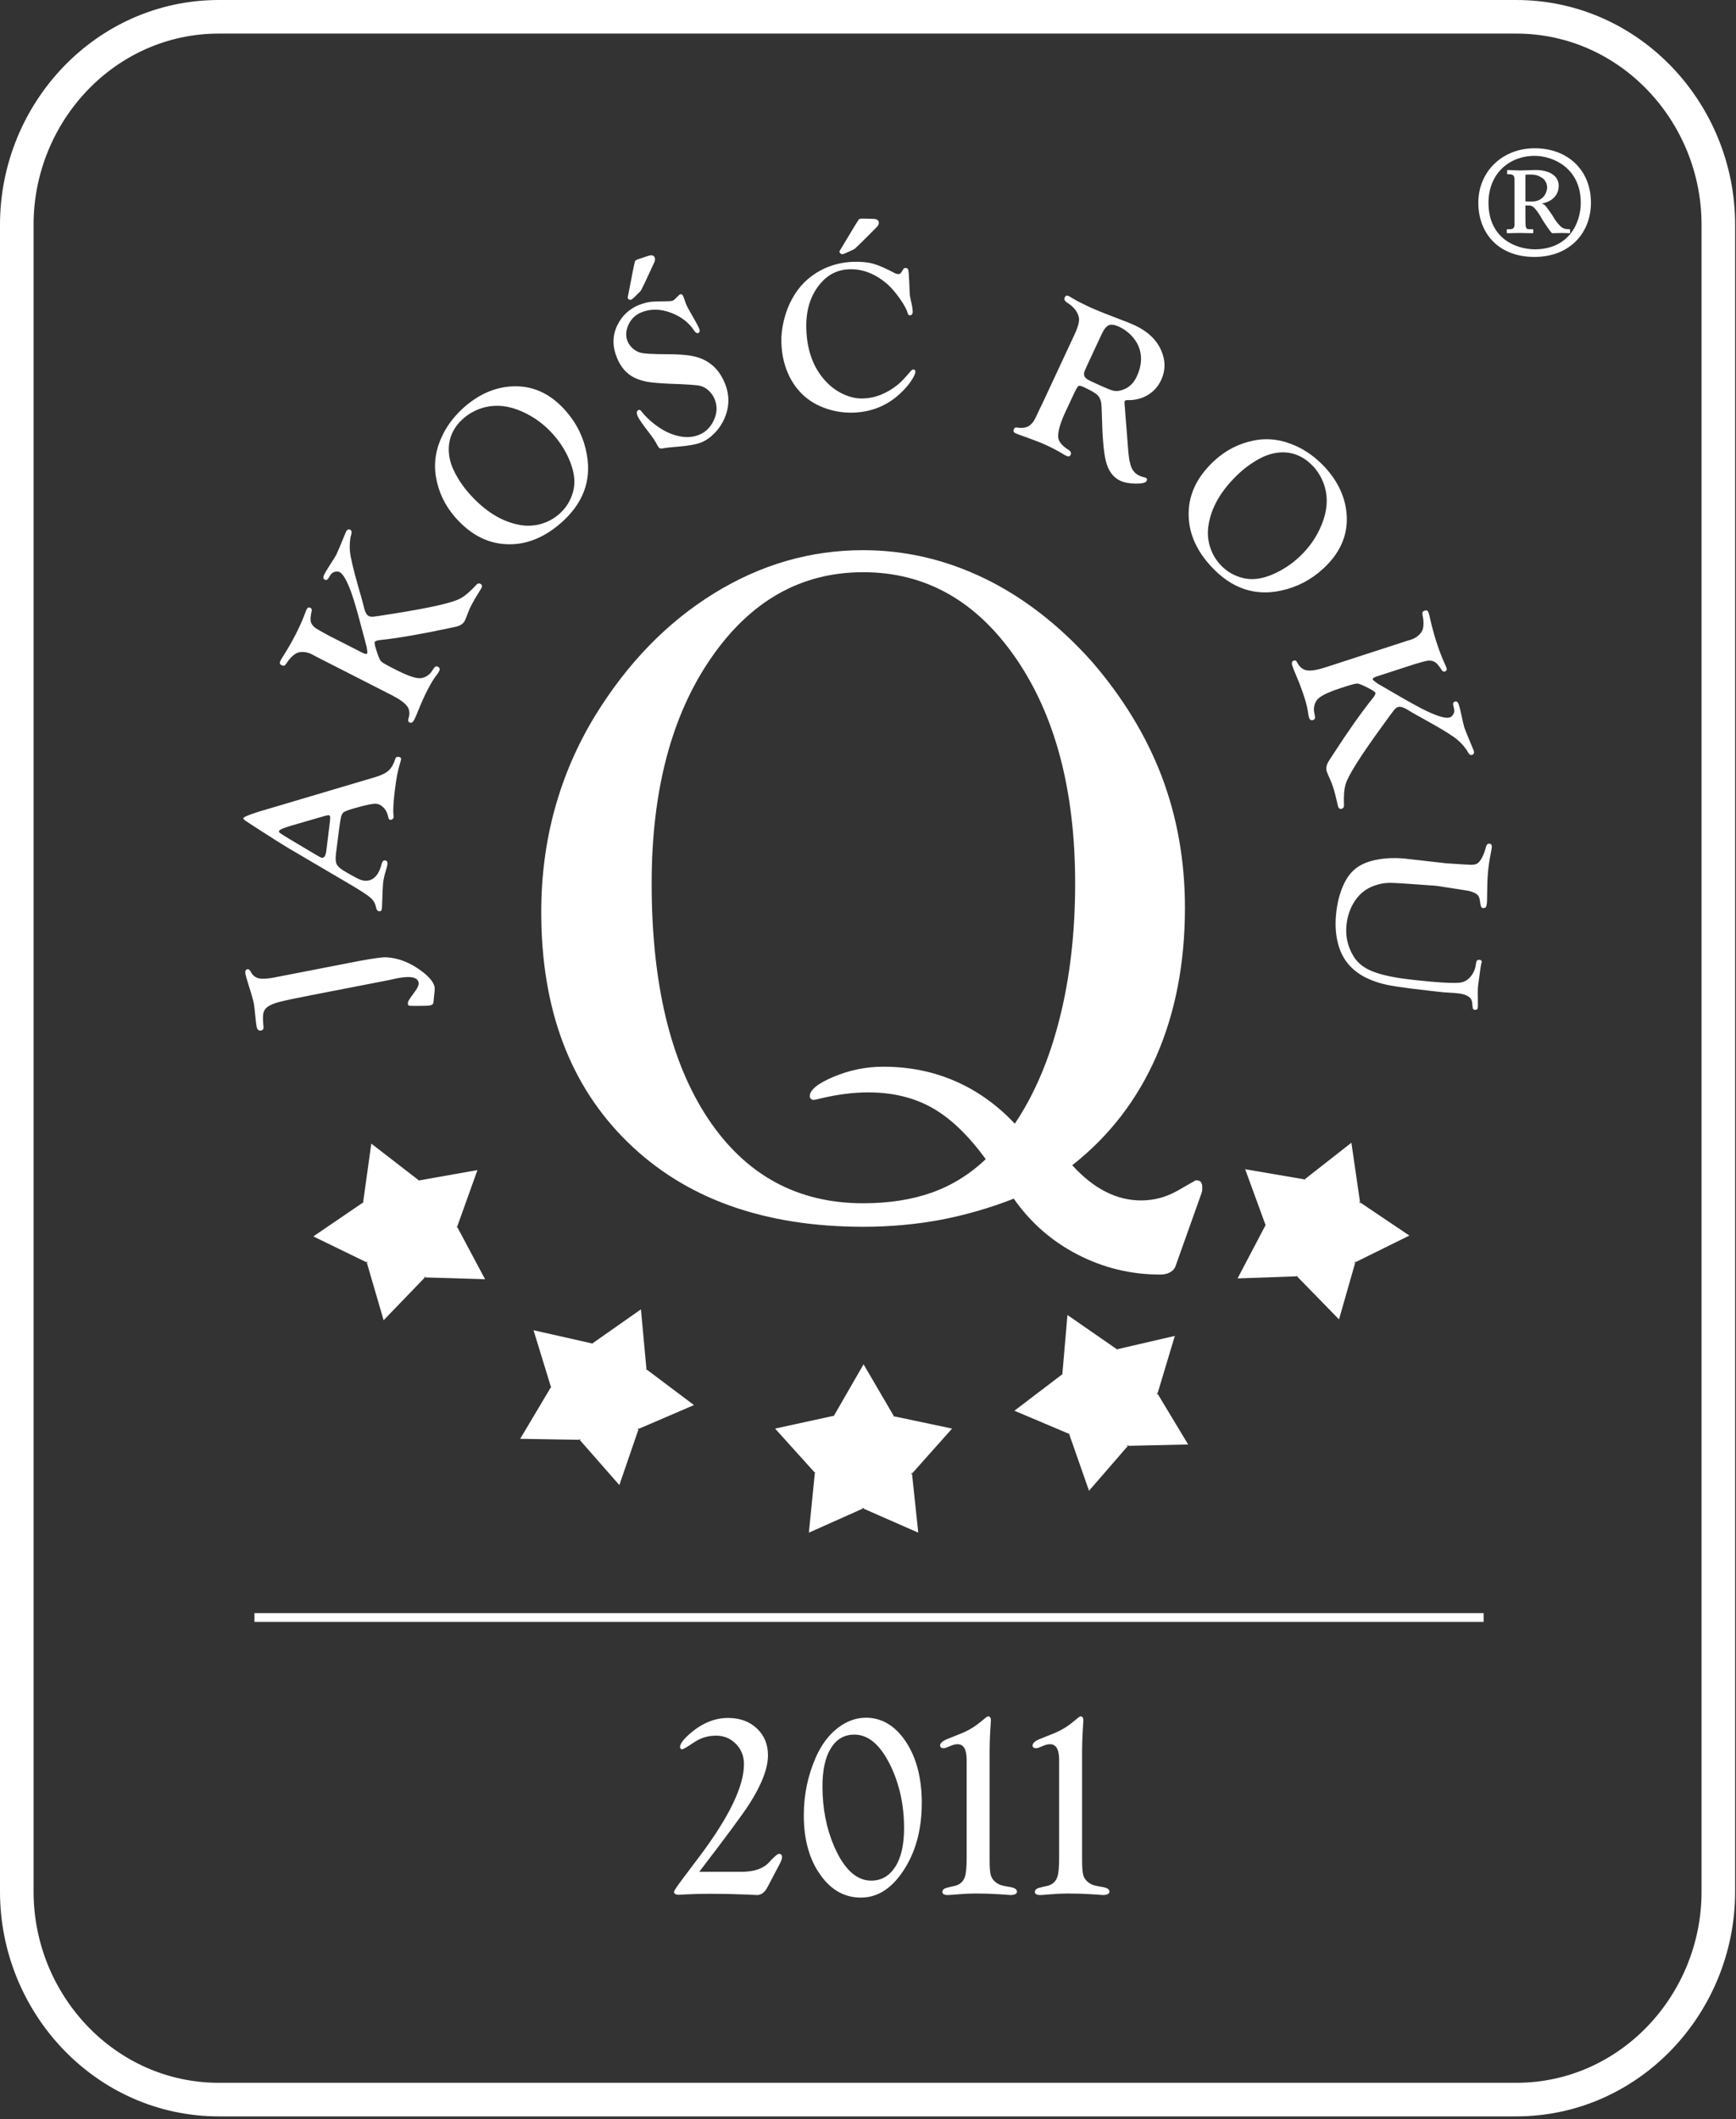 <svg width="517" height="631" viewBox="0 0 517 631" fill="none" xmlns="http://www.w3.org/2000/svg">
<rect x="0" y="0" width="517" height="631" fill="#333333" stroke="none"/>
<path fill-rule="evenodd" clip-rule="evenodd" d="M65.19 5H451.55C485.33 5 511.74 33.51 511.74 66.9V563.27C511.74 596.66 485.33 625.17 451.55 625.17H65.19C31.41 625.17 5 596.66 5 563.27V66.9C5 33.51 31.41 5 65.19 5Z" stroke="white" stroke-width="10" stroke-miterlimit="10"/>
<path d="M319.33 346.97C322.61 350.54 325.89 353.15 329.32 354.87C332.7 356.58 336.21 357.44 339.83 357.44C343.73 357.44 347.39 356.44 350.86 354.44C354.33 352.44 356.09 351.44 356.09 351.44C356.85 351.44 357.33 351.58 357.61 351.92C357.9 352.25 358.04 352.78 358.04 353.54C358.04 354.02 358.04 354.4 357.99 354.68C357.94 354.92 357.85 355.2 357.75 355.49L350.09 376.99C349.85 377.75 349.28 378.37 348.52 378.8C347.71 379.28 346.71 379.51 345.52 379.51C336.77 379.51 328.59 377.51 320.93 373.56C313.27 369.61 306.9 364.05 301.91 356.91C294.87 359.67 287.64 361.76 280.23 363.19C272.86 364.57 265.15 365.28 257.07 365.28C227.54 365.28 204.14 356.91 186.97 340.12C169.8 323.38 161.19 300.55 161.19 271.64C161.19 260.89 162.52 250.62 165.23 240.82C167.94 230.98 171.94 221.8 177.21 213.14C186.86 197.45 198.66 185.32 212.59 176.71C226.52 168.1 241.31 163.82 257.06 163.82C269.57 163.82 281.6 166.63 293.11 172.19C304.62 177.75 315.27 185.98 325.02 196.82C334.29 207.52 341.29 218.93 345.95 231.11C350.56 243.24 352.89 256.32 352.89 270.25C352.89 286.75 350.04 301.49 344.38 314.48C338.72 327.41 330.4 338.26 319.32 346.96L319.33 346.97ZM302.21 334.6C308.06 325.9 312.53 315.39 315.58 303.21C318.67 290.99 320.19 277.58 320.19 263.02C320.19 235.44 314.29 213.08 302.55 196.01C290.8 178.94 275.63 170.38 257.08 170.38C238.53 170.38 223.46 178.94 211.71 196.01C199.96 213.08 194.07 235.44 194.07 263.02C194.07 292.89 199.68 316.24 210.86 333.07C222.04 349.86 237.45 358.28 257.04 358.28C264.7 358.28 271.45 357.23 277.39 355.14C283.33 353.05 288.76 349.72 293.56 345.15C288.38 338.02 283.05 332.93 277.63 329.88C272.16 326.79 265.84 325.27 258.56 325.27C254.04 325.27 249.29 325.89 244.34 327.08C243.25 327.37 242.53 327.51 242.25 327.51C242.01 327.51 241.73 327.41 241.49 327.18C241.25 326.94 241.16 326.66 241.16 326.42C241.16 324.52 243.54 322.61 248.25 320.62C253.01 318.62 257.95 317.62 263.04 317.62C270.74 317.62 277.93 319.05 284.54 321.95C291.1 324.8 297 329.04 302.23 334.6H302.21Z" fill="white"/>
<path fill-rule="evenodd" clip-rule="evenodd" d="M142.19 348.4L136.05 365.53C136.05 365.38 136.04 365.22 136.02 365.07L144.46 380.9L126.12 380.35C126.35 380.27 126.58 380.18 126.8 380.09L114.25 393.11L109.11 375.51C109.21 375.63 109.3 375.75 109.4 375.87C109.45 375.94 109.51 376 109.57 376.06L93.31 368.15L108.32 357.92C108.24 358.04 108.17 358.15 108.1 358.27L110.58 340.52L124.88 351.58C124.79 351.56 124.71 351.53 124.62 351.51L142.19 348.4Z" fill="white"/>
<path fill-rule="evenodd" clip-rule="evenodd" d="M190.88 389.879L192.55 407.999C192.48 407.859 192.41 407.729 192.33 407.589L206.67 418.369L189.82 425.619C189.99 425.449 190.16 425.269 190.32 425.089L184.45 442.189L172.35 428.409C172.49 428.479 172.63 428.549 172.76 428.609C172.84 428.649 172.92 428.679 173 428.719L154.92 428.419L164.2 412.809C164.18 412.949 164.16 413.079 164.15 413.219L158.89 396.089L176.53 400.069C176.44 400.089 176.36 400.099 176.27 400.119L190.87 389.869L190.88 389.879Z" fill="white"/>
<path fill-rule="evenodd" clip-rule="evenodd" d="M257.18 406.231L266.36 421.941C266.24 421.851 266.12 421.751 265.99 421.661L283.54 425.371L271.33 439.071C271.41 438.841 271.49 438.611 271.56 438.381L273.47 456.361L256.68 448.991C256.83 448.991 256.99 448.991 257.14 448.991C257.23 448.991 257.31 448.991 257.4 448.991L240.89 456.361L242.7 438.291C242.74 438.421 242.78 438.551 242.83 438.681L230.83 425.371L248.5 421.521C248.43 421.571 248.36 421.621 248.28 421.671L257.19 406.211L257.18 406.231Z" fill="white"/>
<path fill-rule="evenodd" clip-rule="evenodd" d="M317.89 391.551L332.85 401.911C332.7 401.881 332.55 401.841 332.4 401.821L349.88 397.771L344.6 415.341C344.58 415.101 344.55 414.861 344.52 414.621L353.85 430.111L335.52 430.521C335.66 430.461 335.8 430.401 335.94 430.331C336.02 430.291 336.09 430.261 336.17 430.221L324.32 443.881L318.32 426.741C318.41 426.841 318.51 426.941 318.6 427.041L302.1 420.051L316.49 409.101C316.45 409.181 316.4 409.251 316.36 409.331L317.9 391.561L317.89 391.551Z" fill="white"/>
<path fill-rule="evenodd" clip-rule="evenodd" d="M370.84 348.15L388.78 351.22C388.63 351.25 388.48 351.29 388.33 351.32L402.46 340.26L405.1 358.42C404.98 358.21 404.85 358 404.72 357.8L419.72 367.9L403.28 376.02C403.38 375.9 403.48 375.79 403.58 375.67C403.64 375.6 403.69 375.54 403.74 375.47L398.77 392.86L386.09 379.86C386.22 379.91 386.35 379.97 386.47 380.02L368.56 380.66L376.97 364.65C376.97 364.74 376.96 364.83 376.95 364.92L370.83 348.16L370.84 348.15Z" fill="white"/>
<path d="M81.89 291.01L107.05 286.12C111.29 285.34 113.97 284.98 115.09 285.04C118.83 285.26 122.43 286.72 125.91 289.42C127.98 291.04 129.15 292.52 129.42 293.86C129.5 294.3 129.44 295.32 129.23 296.92C129.17 298.01 129.08 298.67 128.95 298.89C128.84 299.12 128.5 299.29 127.94 299.4C127.57 299.47 126.31 299.51 124.16 299.52C122.87 299.52 122.12 299.5 121.9 299.46C121.68 299.42 121.55 299.3 121.5 299.06C121.42 298.67 121.5 298.28 121.71 297.9C121.92 297.52 122.55 296.61 123.59 295.21C124.43 294.08 124.78 293.19 124.66 292.55C124.35 290.94 122.21 290.52 118.25 291.29L115.96 291.8L92.57 296.35C87.7 297.3 84.51 297.97 82.99 298.39C81.48 298.81 80.35 299.29 79.62 299.84C78.96 300.35 78.56 301 78.41 301.78C78.26 302.56 78.28 303.88 78.47 305.73C78.53 306.37 78.28 306.74 77.75 306.84C77.04 306.98 76.6 306.6 76.43 305.71C76.32 305.13 76.22 304.39 76.13 303.48C75.87 300.85 75.7 299.29 75.61 298.82C75.41 297.78 74.67 295.24 73.39 291.19C73.26 290.76 73.17 290.39 73.1 290.06C72.93 289.19 73.12 288.7 73.69 288.59C74.04 288.52 74.38 288.77 74.68 289.36C75.24 290.41 76.02 291.06 77.06 291.3C78.1 291.54 79.71 291.44 81.9 291.02L81.89 291.01ZM77.08 241.68L111.66 231.42C113.54 230.87 114.89 230.19 115.75 229.42C116.6 228.64 117.27 227.44 117.77 225.83C117.88 225.46 118.21 225.3 118.75 225.37C119.27 225.43 119.5 225.7 119.44 226.19C119.42 226.32 119.31 226.71 119.11 227.37C118.53 229.15 118.03 231.71 117.62 235.05C117.18 238.59 117.03 241.08 117.17 242.52C117.21 242.91 117.22 243.19 117.2 243.38C117.17 243.6 117.05 243.79 116.84 243.94C116.63 244.08 116.42 244.14 116.18 244.11C115.91 244.08 115.73 243.81 115.63 243.33C115.46 242.3 115.04 241.39 114.37 240.63C113.7 239.86 112.93 239.43 112.07 239.33C111.17 239.22 108.89 239.69 105.24 240.75C103.71 241.2 102.77 241.57 102.38 241.83C101.99 242.1 101.71 242.62 101.54 243.38C101.33 244.18 100.84 247.8 100.05 254.23C99.87 255.7 99.96 256.77 100.31 257.42C100.66 258.08 101.56 258.84 103.02 259.67C104.71 260.64 105.89 261.29 106.58 261.62C107.26 261.95 107.86 262.15 108.39 262.21C109.67 262.37 110.75 262.02 111.66 261.16C112.56 260.3 113.22 258.99 113.65 257.24C113.85 256.48 114.19 256.13 114.67 256.19C115.24 256.26 115.47 256.65 115.38 257.37C115.33 257.78 115.2 258.32 114.98 259.01C114.55 260.32 114.25 261.62 114.09 262.92C114.01 263.6 113.91 265.7 113.8 269.19C113.8 269.81 113.76 270.29 113.72 270.62C113.65 271.17 113.37 271.4 112.87 271.34C112.45 271.29 112.17 270.96 112.03 270.35C111.82 269.16 111.29 268.17 110.44 267.4C109.59 266.62 107.7 265.37 104.77 263.63L86.06 252.63C84.42 251.67 81.5 249.83 77.32 247.13C74.86 245.55 73.43 244.62 73.03 244.32C72.63 244.03 72.44 243.8 72.46 243.63C72.5 243.3 74.04 242.65 77.06 241.68H77.08ZM96.89 242.9L86.78 245.83C84.35 246.53 83.12 247.1 83.07 247.52C83.05 247.7 83.18 247.89 83.45 248.09C83.72 248.29 84.7 248.9 86.38 249.93L94.31 254.64C95.1 255.12 95.62 255.38 95.87 255.41C96.57 255.49 97 254.79 97.19 253.27L98.25 244.66C98.33 243.82 98.35 243.29 98.3 243.09C98.25 242.88 98.09 242.76 97.81 242.73C97.74 242.73 97.42 242.78 96.9 242.91L96.89 242.9ZM97.84 189.22L108.07 194.43C108.78 194.79 109.22 194.81 109.38 194.49C109.44 194.38 109.38 193.79 109.22 192.71L108.15 188.69C106.52 182.45 105.34 178.35 104.59 176.36C103.33 172.88 102.17 170.87 101.12 170.34C100.8 170.18 100.41 170.13 99.96 170.21C99.5 170.28 99.13 170.47 98.82 170.73C98.55 170.97 98.24 171.42 97.89 172.06C97.56 172.65 97.17 172.83 96.7 172.59C96.21 172.34 96.17 171.83 96.56 171.06C96.89 170.42 97.32 169.69 97.85 168.87C99.19 166.79 99.97 165.54 100.18 165.12C100.46 164.58 101.31 162.55 102.76 159.02C102.88 158.68 102.99 158.43 103.06 158.29C103.38 157.67 103.79 157.49 104.32 157.76C104.75 157.98 104.82 158.53 104.53 159.43C104.39 159.85 104.28 160.54 104.2 161.5C104.13 162.45 104.13 163.28 104.2 163.98C104.33 165.77 105.21 169.53 106.85 175.24C107.47 177.36 107.88 178.79 108.06 179.55C108.37 180.9 108.65 181.83 108.89 182.35C109.13 182.87 109.44 183.23 109.82 183.43C110.16 183.6 110.61 183.66 111.19 183.62C111.77 183.57 113.61 183.29 116.72 182.79C128.09 181.01 134.92 179.45 137.2 178.14C138.56 177.39 140.12 176.04 141.9 174.09C142.26 173.71 142.63 173.62 143.03 173.82C143.56 174.09 143.68 174.5 143.39 175.07C143.28 175.29 143.11 175.57 142.9 175.89C141.84 177.54 140.99 179.01 140.34 180.27C139.97 181.01 139.66 181.7 139.41 182.38C138.94 183.63 138.61 184.45 138.4 184.86C137.94 185.75 137.02 186.35 135.65 186.64C135.04 186.77 134.41 186.91 133.77 187.04C125.53 188.8 118.78 189.97 113.55 190.54C112.42 190.63 111.76 190.84 111.59 191.18C111.48 191.4 111.63 192.2 112.06 193.55C112.64 195.38 113.09 196.47 113.41 196.84C113.73 197.21 114.86 197.88 116.8 198.87L118.01 199.49C120.77 200.9 122.87 201.7 124.31 201.89C125.14 202.05 125.96 201.91 126.79 201.48C127.63 201.04 128.28 200.43 128.76 199.64C129.1 199.06 129.39 198.69 129.62 198.54C129.86 198.38 130.11 198.38 130.39 198.52C130.96 198.81 131.08 199.25 130.78 199.85C130.59 200.23 130.21 200.78 129.63 201.53C128.94 202.49 128.19 203.74 127.39 205.3C126.31 207.42 125.39 209.45 124.62 211.42C124.13 212.66 123.71 213.65 123.34 214.36C122.95 215.13 122.48 215.38 121.93 215.1C121.56 214.91 121.45 214.55 121.63 214.02C122.11 212.56 121.99 211.32 121.27 210.31C120.54 209.29 118.99 208.17 116.6 206.95L93.97 195.42L92.89 194.83C92.06 194.41 91.2 194.17 90.31 194.14C89.41 194.11 88.68 194.25 88.1 194.6C87.08 195.22 86.14 196.19 85.3 197.53C85.02 197.93 84.79 198.17 84.62 198.21C84.45 198.27 84.14 198.19 83.71 197.97C83.28 197.75 83.22 197.33 83.54 196.71C83.68 196.43 83.93 196.02 84.27 195.48C85.7 193.23 86.95 191.05 88.03 188.94C89.22 186.61 90.13 184.55 90.8 182.75C91.03 182.1 91.21 181.65 91.35 181.39C91.61 180.88 91.98 180.75 92.47 181C92.81 181.17 92.92 181.52 92.79 182.05C92.51 183.35 92.41 184.32 92.53 184.96C92.65 185.59 93.01 186.19 93.62 186.74C94.07 187.13 95.45 187.94 97.81 189.19L97.84 189.22ZM138.29 121.19C143.06 117.04 148.19 114.99 153.69 115.02C159.35 115.06 164.3 117.53 168.58 122.45C171.85 126.21 173.91 130.49 174.76 135.31C176.2 143.21 173.6 150.03 166.96 155.8C162.22 159.92 157.21 162.02 151.94 162.06C145.75 162.13 140.27 159.44 135.51 153.96C132.45 150.44 130.55 146.41 129.81 141.86C129.12 137.66 129.83 133.46 131.94 129.27C133.42 126.32 135.55 123.63 138.29 121.19ZM138.14 124.47C135.27 126.96 133.78 129.94 133.65 133.4C133.59 135.47 134.01 137.54 134.92 139.59C136.07 142.14 137.6 144.49 139.48 146.66C144.26 152.16 149.43 155.39 154.96 156.33C156.83 156.66 158.75 156.59 160.69 156.12C162.87 155.57 164.8 154.56 166.49 153.1C168.54 151.31 169.93 149.11 170.65 146.46C171.38 143.86 171.12 140.94 169.86 137.68C168.72 134.74 167.08 132.03 164.93 129.56C162.27 126.5 159.15 124.18 155.56 122.58C151.7 120.84 148.02 120.39 144.52 121.23C142.15 121.81 140.02 122.9 138.13 124.48L138.14 124.47ZM190.4 90.79C191.51 90.34 192.55 90.05 193.49 89.91C194.44 89.78 196.05 89.71 198.36 89.71C199.38 89.71 200.07 89.64 200.41 89.5C200.71 89.38 201.27 88.87 202.12 87.96C202.24 87.82 202.38 87.71 202.53 87.66C202.98 87.48 203.34 87.76 203.6 88.52C203.95 89.57 204.19 90.24 204.32 90.56C204.58 91.2 205.3 92.53 206.47 94.54C207.35 96.05 207.93 97.14 208.21 97.83C208.48 98.51 208.41 98.95 207.96 99.15C207.57 99.33 207.15 99.08 206.7 98.4C205.13 96.03 202.84 94.27 199.86 93.14C196.69 91.94 193.73 91.9 191 93.01C189.26 93.71 187.98 94.94 187.18 96.67C186.36 98.43 186.27 100.08 186.9 101.63C187.22 102.41 187.73 103.11 188.44 103.74C189.16 104.38 189.93 104.8 190.77 105.03C191.82 105.32 194.41 105.46 198.56 105.47C201.29 105.48 203.44 105.59 205 105.81C206.55 106.02 207.93 106.38 209.14 106.89C212.24 108.26 214.49 110.68 215.89 114.15C217.28 117.6 217.26 121.03 215.82 124.45C215.11 126.1 214.14 127.59 212.87 128.9C211.61 130.21 210.26 131.17 208.8 131.75C207.37 132.33 205 132.75 201.67 133.02C200.12 133.14 199 133.26 198.29 133.36C197.32 133.55 196.72 133.6 196.49 133.5C196.28 133.4 195.95 132.93 195.53 132.13C195.09 131.27 194.26 130.06 193.04 128.5C191.23 126.15 190.17 124.59 189.87 123.85C189.49 122.91 189.6 122.31 190.21 122.07C190.48 121.96 190.77 122.11 191.07 122.54C192.47 124.31 194.24 125.91 196.36 127.33C198.33 128.67 200.43 129.54 202.68 129.96C204.64 130.32 206.48 130.16 208.18 129.47C210.1 128.69 211.55 127.29 212.52 125.26C213.58 123.09 213.68 120.96 212.84 118.88C212.44 117.9 211.86 117.05 211.07 116.32C210.29 115.59 209.44 115.12 208.52 114.89C207.6 114.64 204.58 114.43 199.45 114.26C196.53 114.13 194.38 113.95 192.98 113.72C191.56 113.48 190.24 113.07 188.97 112.48C186.63 111.35 184.87 109.35 183.7 106.45C182.34 103.08 182.38 99.9 183.83 96.88C185.21 94.03 187.38 91.99 190.34 90.77L190.4 90.79ZM189.82 77.27C189.94 77.22 190.14 77.15 190.45 77.05C190.84 76.94 191.68 76.66 192.98 76.21C194.03 75.84 194.7 76 194.97 76.66C195.14 77.07 195.1 77.54 194.88 78.06L193.79 80.41L192.11 84.03C191.39 85.51 190.98 86.31 190.91 86.45C190.83 86.59 190.63 86.81 190.32 87.11C189.49 87.9 189.01 88.38 188.89 88.52C188.54 88.88 188.22 89.13 187.92 89.25C187.77 89.31 187.59 89.3 187.38 89.21C187.17 89.12 187.04 89 186.98 88.85C186.9 88.65 186.93 88.33 187.07 87.89C187.13 87.54 187.43 86.01 187.97 83.29L188.54 80.33C188.86 78.76 189.06 77.9 189.12 77.75C189.19 77.59 189.42 77.44 189.84 77.27H189.82ZM254.09 77.96C256.37 77.88 258.32 78.06 259.94 78.5C261.58 78.94 263.7 79.86 266.36 81.27C266.79 81.5 267.17 81.62 267.51 81.61C267.82 81.6 268.05 81.52 268.18 81.39C268.32 81.27 268.62 80.82 269.08 80.06C269.17 79.89 269.36 79.8 269.63 79.79C270.09 79.77 270.38 79.97 270.49 80.38C270.6 80.79 270.7 82.04 270.79 84.12C270.87 86.29 270.92 87.56 270.97 87.93C271.02 88.3 271.21 89.25 271.56 90.8C271.7 91.49 271.79 92.11 271.81 92.66C271.84 93.46 271.56 93.87 270.97 93.89C270.63 93.9 270.4 93.66 270.28 93.16C270.04 92.17 269.29 90.8 268.05 89.02C266.81 87.25 265.61 85.84 264.49 84.81C260.85 81.57 256.98 80.03 252.89 80.18C249.5 80.3 246.66 81.69 244.37 84.37C241.35 87.9 239.93 92.46 240.13 98.07C240.35 104.44 242.25 109.56 245.83 113.44C247.45 115.22 249.32 116.57 251.44 117.49C253.37 118.33 255.26 118.72 257.09 118.65C260.68 118.53 264.1 117.16 267.36 114.55C268.2 113.89 269.47 112.57 271.15 110.59C271.46 110.22 271.72 110.03 271.92 110.02C272.36 110.01 272.6 110.22 272.61 110.69C272.62 111.12 272.33 111.83 271.75 112.79C271.16 113.77 270.45 114.72 269.62 115.61C265.46 120.23 260.32 122.64 254.23 122.86C250.65 122.99 247.24 122.31 244.02 120.84C240.1 119.05 237.12 116.12 235.1 112.1C233.62 109.12 232.83 105.77 232.7 102.06C232.63 100 232.87 97.8 233.43 95.46C234 93.13 234.79 91.01 235.82 89.13C237.86 85.3 240.77 82.4 244.54 80.43C247.44 78.91 250.62 78.09 254.08 77.95L254.09 77.96ZM256.68 65.1C256.81 65.1 257.02 65.1 257.35 65.1C257.75 65.13 258.64 65.15 260.01 65.17C261.12 65.18 261.7 65.56 261.72 66.28C261.74 66.72 261.55 67.15 261.16 67.56L259.33 69.4L256.51 72.22C255.33 73.36 254.67 73.98 254.55 74.08C254.42 74.18 254.16 74.32 253.77 74.49C252.71 74.95 252.1 75.23 251.94 75.32C251.48 75.54 251.1 75.66 250.77 75.68C250.61 75.68 250.44 75.62 250.27 75.46C250.1 75.3 250.02 75.15 250.01 74.98C250.01 74.77 250.14 74.48 250.42 74.11C250.59 73.8 251.4 72.47 252.84 70.1L254.39 67.52C255.23 66.16 255.71 65.42 255.81 65.3C255.93 65.18 256.21 65.11 256.65 65.1H256.68ZM320 116.85L317.64 121.92C316.04 125.2 315.2 127.8 315.12 129.72C315.05 131.18 316.04 132.55 318.1 133.88C318.87 134.33 319.12 134.84 318.85 135.42C318.62 135.92 318.22 136.03 317.64 135.76C317.32 135.61 316.9 135.38 316.39 135.07C315.03 134.25 313.48 133.42 311.71 132.6C310.27 131.93 308.29 131.15 305.76 130.24C303.9 129.59 302.82 129.19 302.52 129.05C302.16 128.88 301.93 128.7 301.87 128.5C301.79 128.31 301.85 128 302.04 127.6C302.17 127.33 302.45 127.24 302.88 127.3C304.59 127.56 305.88 127.33 306.76 126.6C307.29 126.12 307.68 125.68 307.93 125.26C308.19 124.84 308.8 123.57 309.79 121.44L310.34 120.34L320.02 99.58C321.09 97.28 321.52 95.61 321.31 94.56C320.95 92.83 319.78 91.35 317.8 90.1C317.07 89.62 316.83 89.11 317.08 88.57C317.33 88.03 317.71 87.89 318.22 88.13C318.47 88.24 318.82 88.44 319.25 88.72C320.65 89.55 322.17 90.35 323.82 91.12C325.9 92.09 328.35 93.1 331.16 94.16C334.45 95.4 336.73 96.3 337.99 96.89C341.78 98.66 344.37 101.1 345.77 104.23C347.14 107.29 347.14 110.29 345.77 113.23C344.88 115.13 343.55 116.6 341.77 117.65C339.99 118.7 337.99 119.2 335.76 119.14C335.33 119.13 335.06 119.22 334.96 119.43C334.87 119.61 334.86 119.9 334.91 120.28C334.94 120.48 334.99 121.04 335.05 121.99C335.1 122.85 335.24 124.75 335.5 127.71C335.68 129.92 335.85 132.12 336.01 134.34C336.2 136.58 336.53 138.24 337.01 139.31C337.49 140.37 338.26 141.15 339.34 141.65C339.74 141.84 340.16 141.98 340.6 142.09C340.88 142.14 341.1 142.21 341.27 142.29C341.61 142.45 341.68 142.76 341.48 143.2C341.23 143.75 340.15 144.02 338.26 144C336.37 143.99 334.83 143.7 333.62 143.14C331.46 142.13 330.02 140.15 329.31 137.18C328.68 134.59 328.3 130.09 328.15 123.72C328.12 121.73 328.04 120.38 327.89 119.65C327.73 118.92 327.42 118.29 326.93 117.73C326.41 117.14 325.01 116.31 322.75 115.26C321.96 114.89 321.44 114.78 321.18 114.94C320.93 115.08 320.54 115.73 320.02 116.85H320ZM328.09 99.5L323.86 108.56C323.32 109.77 323 110.51 322.91 110.78C322.83 111.04 322.81 111.32 322.85 111.62C322.91 112.28 323.53 112.88 324.67 113.41C328.18 115.05 330.38 116 331.27 116.26C332.15 116.52 333.09 116.49 334.1 116.16C336.09 115.55 337.57 114.19 338.56 112.07C340.05 108.88 340.21 105.87 339.04 103.05C338.55 101.89 337.79 100.79 336.76 99.74C335.72 98.7 334.57 97.89 333.33 97.31C332 96.69 330.96 96.53 330.22 96.84C329.48 97.15 328.77 98.03 328.09 99.5ZM394.38 138.91C398.69 143.53 400.92 148.59 401.09 154.08C401.25 159.73 398.95 164.77 394.18 169.22C390.54 172.61 386.34 174.82 381.54 175.85C373.7 177.56 366.79 175.2 360.79 168.77C356.5 164.17 354.24 159.24 354.01 153.98C353.72 147.79 356.22 142.23 361.53 137.28C364.94 134.1 368.9 132.06 373.43 131.16C377.61 130.32 381.83 130.89 386.09 132.85C389.09 134.23 391.86 136.26 394.38 138.91ZM391.09 138.87C388.5 136.09 385.47 134.7 382.01 134.69C379.94 134.7 377.89 135.2 375.87 136.18C373.37 137.42 371.07 139.02 368.97 140.98C363.64 145.95 360.59 151.22 359.85 156.79C359.59 158.68 359.72 160.59 360.26 162.51C360.89 164.67 361.96 166.56 363.48 168.2C365.34 170.19 367.59 171.5 370.26 172.13C372.88 172.77 375.79 172.41 379.01 171.03C381.91 169.79 384.56 168.05 386.96 165.82C389.92 163.06 392.14 159.85 393.61 156.21C395.21 152.29 395.54 148.6 394.58 145.14C393.91 142.79 392.76 140.69 391.11 138.87H391.09ZM420.74 197.93L409.82 201.48C409.06 201.73 408.74 202.03 408.85 202.37C408.89 202.49 409.34 202.87 410.22 203.51L413.82 205.6C419.38 208.86 423.12 210.92 425.06 211.81C428.41 213.38 430.65 213.98 431.76 213.62C432.1 213.51 432.41 213.26 432.67 212.89C432.95 212.52 433.08 212.12 433.1 211.72C433.12 211.36 433.02 210.82 432.82 210.12C432.63 209.47 432.79 209.06 433.29 208.9C433.81 208.73 434.2 209.06 434.47 209.88C434.69 210.57 434.9 211.39 435.1 212.34C435.62 214.76 435.95 216.2 436.1 216.64C436.29 217.22 437.12 219.26 438.59 222.78C438.74 223.11 438.84 223.36 438.89 223.51C439.11 224.18 438.94 224.59 438.37 224.78C437.91 224.93 437.47 224.59 437.04 223.75C436.84 223.35 436.43 222.79 435.81 222.05C435.19 221.32 434.6 220.74 434.06 220.29C432.7 219.12 429.42 217.09 424.22 214.21C422.29 213.15 420.98 212.42 420.32 212.02C419.15 211.28 418.29 210.82 417.75 210.63C417.21 210.43 416.74 210.39 416.33 210.52C415.97 210.63 415.61 210.91 415.22 211.35C414.84 211.8 413.74 213.3 411.9 215.85C405.12 225.15 401.39 231.08 400.71 233.62C400.28 235.11 400.14 237.17 400.25 239.8C400.26 240.33 400.06 240.66 399.64 240.79C399.08 240.97 398.7 240.77 398.51 240.16C398.43 239.92 398.35 239.61 398.28 239.23C397.86 237.31 397.43 235.67 396.99 234.32C396.74 233.54 396.46 232.83 396.16 232.17C395.61 230.96 395.26 230.14 395.12 229.7C394.81 228.75 395.04 227.67 395.8 226.49C396.14 225.96 396.49 225.42 396.84 224.88C401.42 217.8 405.36 212.21 408.66 208.1C409.4 207.24 409.71 206.62 409.59 206.26C409.51 206.02 408.84 205.57 407.58 204.91C405.87 204.03 404.78 203.57 404.29 203.54C403.8 203.5 402.52 203.83 400.46 204.5L399.16 204.92C396.21 205.88 394.16 206.79 393 207.68C392.3 208.16 391.82 208.83 391.53 209.73C391.24 210.63 391.22 211.52 391.44 212.43C391.6 213.08 391.67 213.55 391.61 213.82C391.55 214.1 391.37 214.28 391.08 214.38C390.47 214.58 390.07 214.36 389.86 213.71C389.73 213.31 389.6 212.65 389.48 211.71C389.3 210.54 388.94 209.13 388.4 207.46C387.66 205.2 386.87 203.11 386.03 201.18C385.5 199.96 385.1 198.96 384.86 198.2C384.59 197.38 384.75 196.87 385.33 196.68C385.73 196.55 386.06 196.73 386.3 197.23C387 198.6 387.96 199.39 389.18 199.6C390.42 199.81 392.31 199.5 394.86 198.67L419.02 190.82L420.2 190.47C421.08 190.18 421.86 189.74 422.51 189.14C423.16 188.53 423.59 187.9 423.75 187.25C424.03 186.1 424.01 184.74 423.66 183.2C423.57 182.72 423.57 182.39 423.66 182.24C423.73 182.08 424.01 181.92 424.47 181.77C424.93 181.62 425.26 181.88 425.48 182.54C425.58 182.84 425.69 183.3 425.83 183.92C426.42 186.52 427.07 188.95 427.8 191.2C428.61 193.69 429.42 195.8 430.22 197.53C430.51 198.15 430.7 198.6 430.79 198.88C430.97 199.42 430.79 199.77 430.27 199.95C429.91 200.06 429.58 199.9 429.3 199.43C428.58 198.31 427.97 197.56 427.43 197.19C426.9 196.83 426.22 196.66 425.4 196.7C424.81 196.74 423.25 197.15 420.7 197.93H420.74ZM441.27 286.35C441.27 286.51 441.22 286.78 441.1 287.13C441 287.48 440.72 289.56 440.21 293.34C440.08 294.26 440.07 296.1 440.14 298.86C440.14 299.26 440.14 299.61 440.12 299.88C440.07 300.47 439.78 300.74 439.26 300.69C438.94 300.66 438.74 300.56 438.67 300.36C438.59 300.18 438.51 299.58 438.43 298.59C438.3 296.94 436.78 295.99 433.89 295.74L429.88 295.46C428.78 295.36 425.74 295.01 420.76 294.41C417.18 293.97 414.53 293.56 412.84 293.19C411.15 292.83 409.48 292.29 407.85 291.6C403.08 289.55 400.01 286.21 398.64 281.56C397.84 278.82 397.58 275.83 397.86 272.59C398.18 268.96 398.99 265.8 400.27 263.12C401.34 260.88 402.75 259.19 404.5 258.06C406.03 257.06 408 256.33 410.42 255.91C412.84 255.48 415.44 255.39 418.24 255.64L430.69 257.05C435.05 257.35 437.56 257.5 438.21 257.5C438.87 257.5 439.42 257.39 439.87 257.16C440.36 256.9 440.85 256.31 441.34 255.39C441.83 254.48 442.21 253.46 442.49 252.34C442.69 251.53 443.04 251.15 443.54 251.2C444.09 251.25 444.33 251.57 444.28 252.19C444.24 252.61 444.17 253.09 444.05 253.63C443.6 255.88 443.29 257.95 443.13 259.84C442.97 261.65 442.89 263.92 442.88 266.65C442.87 267.81 442.84 268.54 442.82 268.83C442.76 269.5 442.65 269.93 442.48 270.13C442.32 270.32 442.01 270.41 441.55 270.36C441.18 270.33 440.95 269.82 440.82 268.83C440.74 267.93 440.57 267.29 440.36 266.9C440.13 266.51 439.77 266.19 439.27 265.93C438.6 265.6 437.9 265.37 437.18 265.23C436.46 265.09 433.29 264.6 427.67 263.75C420.12 263.18 415.56 262.89 413.99 262.87C412.43 262.87 410.85 263.14 409.29 263.71C406.58 264.66 404.46 266.46 402.94 269.15C401.83 271.13 401.18 273.31 400.97 275.71C400.69 278.86 401.37 281.81 402.99 284.56C404.05 286.39 405.68 287.82 407.84 288.84C410.01 289.86 413.11 290.68 417.17 291.29C419.61 291.64 422.64 291.98 426.22 292.3C430.65 292.69 433.58 292.77 434.97 292.56C436.25 292.36 437.33 291.67 438.2 290.49C438.97 289.44 439.42 288.26 439.56 286.96C439.63 286.12 439.96 285.73 440.55 285.78C441.04 285.82 441.28 286.03 441.29 286.39L441.27 286.35Z" fill="white"/>
<path d="M75.78 480.32H441.84V482.94H75.78V480.32Z" fill="white"/>
<path d="M232.91 552.981C232.91 553.431 232.66 554.131 232.16 555.091L228.55 561.941C227.75 563.491 226.69 564.271 225.39 564.271C225.79 564.271 224.45 564.211 221.37 564.081C218.29 563.961 214.99 563.891 211.48 563.891C209.12 563.891 206.92 563.941 204.86 564.041C202.8 564.141 201.93 564.191 202.23 564.191C201.23 564.191 200.73 563.891 200.73 563.291C200.73 562.991 201.66 561.611 203.51 559.151L208.32 552.761C217.15 541.021 221.56 531.871 221.56 525.301C221.56 522.891 220.76 520.871 219.15 519.241C217.55 517.611 215.56 516.801 213.21 516.801C210.86 516.801 208.61 517.481 206.63 518.831C204.65 520.181 203.48 520.861 203.13 520.861C202.73 520.861 202.53 520.611 202.53 520.111C202.53 519.261 203.46 518.001 205.31 516.351C208.92 513.141 212.76 511.531 216.82 511.531C220.33 511.531 223.19 512.571 225.4 514.651C227.61 516.731 228.71 519.401 228.71 522.661C228.71 526.521 226.85 531.361 223.14 537.181C221.13 540.291 216.17 547.011 208.24 557.341H220.88C224.59 557.341 227.33 556.391 229.08 554.481C230.58 552.821 231.56 552.001 232.01 552.001C232.61 552.001 232.91 552.331 232.91 552.981ZM274.51 536.881C274.51 544.251 272.93 550.571 269.77 555.841C266.11 561.961 261.65 565.021 256.38 565.021C251.56 565.021 247.58 562.811 244.42 558.401C241.06 553.791 239.38 547.821 239.38 540.491C239.38 534.421 240.58 528.651 242.99 523.191C244.64 519.481 246.8 516.601 249.46 514.541C252.12 512.481 254.93 511.461 257.89 511.461C262.55 511.461 266.47 513.771 269.63 518.381C272.89 523.191 274.52 529.361 274.52 536.891L274.51 536.881ZM269.24 544.331C269.24 537.411 267.86 531.141 265.1 525.521C262.14 519.501 258.58 516.491 254.42 516.491C251.46 516.491 249.14 517.831 247.46 520.511C245.78 523.191 244.94 526.991 244.94 531.911C244.94 538.431 246.09 544.371 248.4 549.741C251.36 556.561 255.05 559.971 259.46 559.971C262.47 559.971 264.85 558.601 266.61 555.871C268.37 553.141 269.24 549.291 269.24 544.321V544.331ZM302.87 563.211C302.87 563.911 302.19 564.261 300.84 564.261C301.04 564.261 299.97 564.181 297.64 564.031C295.31 563.881 292.91 563.801 290.45 563.801C289 563.801 287.35 563.881 285.52 564.031C283.69 564.181 282.62 564.261 282.32 564.261C281.22 564.261 280.66 563.961 280.66 563.361C280.66 562.761 281.07 562.341 281.9 562.121C282.73 561.891 283.62 561.681 284.57 561.481C285.97 561.081 286.9 560.201 287.35 558.851C287.7 557.851 287.88 555.991 287.88 553.281V524.011C287.88 520.901 286.98 519.351 285.17 519.351C284.52 519.351 283.74 519.551 282.84 519.951C281.94 520.351 281.36 520.551 281.11 520.551C280.36 520.551 279.98 520.271 279.98 519.721C279.98 519.071 280.61 518.471 281.86 517.911C283.51 517.261 285.15 516.611 286.75 515.951C288.71 515.101 290.46 514.021 292.02 512.711C293.32 511.611 294.05 511.051 294.2 511.051C294.8 511.051 295.1 511.451 295.1 512.251C295.1 512.351 295.04 513.401 294.91 515.411C294.79 517.421 294.72 519.351 294.72 521.201V553.931C294.72 556.141 294.85 557.641 295.1 558.441C295.45 559.541 296.25 560.421 297.51 561.071C297.96 561.321 299.11 561.601 300.97 561.901C302.22 562.151 302.85 562.581 302.85 563.181L302.87 563.211ZM330.41 563.211C330.41 563.911 329.73 564.261 328.38 564.261C328.58 564.261 327.51 564.181 325.18 564.031C322.85 563.881 320.45 563.801 317.99 563.801C316.54 563.801 314.89 563.881 313.06 564.031C311.23 564.181 310.16 564.261 309.86 564.261C308.76 564.261 308.2 563.961 308.2 563.361C308.2 562.761 308.61 562.341 309.44 562.121C310.27 561.891 311.16 561.681 312.11 561.481C313.51 561.081 314.44 560.201 314.89 558.851C315.24 557.851 315.42 555.991 315.42 553.281V524.011C315.42 520.901 314.52 519.351 312.71 519.351C312.06 519.351 311.28 519.551 310.38 519.951C309.48 520.351 308.9 520.551 308.65 520.551C307.9 520.551 307.52 520.271 307.52 519.721C307.52 519.071 308.15 518.471 309.4 517.911C311.05 517.261 312.69 516.611 314.29 515.951C316.25 515.101 318 514.021 319.56 512.711C320.86 511.611 321.59 511.051 321.74 511.051C322.34 511.051 322.64 511.451 322.64 512.251C322.64 512.351 322.58 513.401 322.45 515.411C322.33 517.421 322.26 519.351 322.26 521.201V553.931C322.26 556.141 322.39 557.641 322.64 558.441C322.99 559.541 323.79 560.421 325.05 561.071C325.5 561.321 326.65 561.601 328.51 561.901C329.76 562.151 330.39 562.581 330.39 563.181L330.41 563.211Z" fill="white"/>
<path fill-rule="evenodd" clip-rule="evenodd" d="M451.04 66.77C451.04 68.04 450.48 68.25 449.56 68.25H448.93C448.79 68.25 448.72 68.32 448.72 68.53V69.16C448.72 69.37 448.79 69.44 449.07 69.44C449.35 69.44 451.47 69.37 452.59 69.37C453.71 69.37 456.04 69.44 456.4 69.44C456.61 69.44 456.61 69.37 456.61 69.23V68.45C456.61 68.31 456.61 68.24 456.4 68.24H455.27C454.57 68.24 454.42 67.75 454.35 67.18C454.28 66.76 454.28 64.08 454.28 62.53V61.19H455.41C456.19 61.19 456.89 61.75 457.24 62.25C457.73 62.74 458.79 64.36 459.07 64.93C459.35 65.49 460.83 67.68 461.04 67.96C461.25 68.31 461.96 69.23 462.24 69.44C463.23 69.44 464.28 69.37 465.13 69.37C465.98 69.37 467.1 69.44 467.31 69.44C467.52 69.44 467.59 69.37 467.59 69.23V68.45C467.59 68.31 467.52 68.24 467.31 68.24C466.53 68.24 465.83 68.17 465.2 67.75C464.57 67.4 463.23 65.71 462.8 64.93C462.45 64.23 460.83 61.97 460.47 61.55C460.26 61.27 459.91 60.85 459.34 60.7V60.56C461.38 60.21 464.2 58.73 464.2 55.27C464.2 54.28 463.85 53.09 462.79 52.24C461.8 51.32 459.9 50.62 457.29 50.62C456.8 50.62 452.99 50.76 452.5 50.76C452.01 50.76 449.26 50.62 449.05 50.62C448.91 50.62 448.84 50.69 448.84 50.83V51.68C448.84 51.82 448.91 51.89 449.05 51.89H449.47C450.6 51.89 450.95 52.31 451.02 53.16V66.76L451.04 66.77ZM454.28 52.04C454.7 51.97 455.34 51.97 455.69 51.97C457.31 51.97 458.16 52.25 459.35 53.03C460.13 53.52 460.76 54.72 460.76 55.78C460.76 56.77 460.06 60.01 456.11 60.01C455.19 60.01 454.56 60.01 454.28 59.94V52.05V52.04ZM457.03 44.15C447.37 44.15 440.26 51.13 440.26 60.36C440.26 69.59 446.46 76.57 457.03 76.5C467.46 76.5 473.8 69.38 473.8 60.36C473.8 50.78 467.03 44.15 457.03 44.15ZM457.03 74.24C451.32 74.17 443.29 70.93 443.29 60.36C443.29 51.76 449.42 46.41 457.03 46.41C462.6 46.41 470.77 50.08 470.77 60.36C470.77 66.63 467.04 74.24 457.03 74.24Z" fill="white"/>
</svg>

